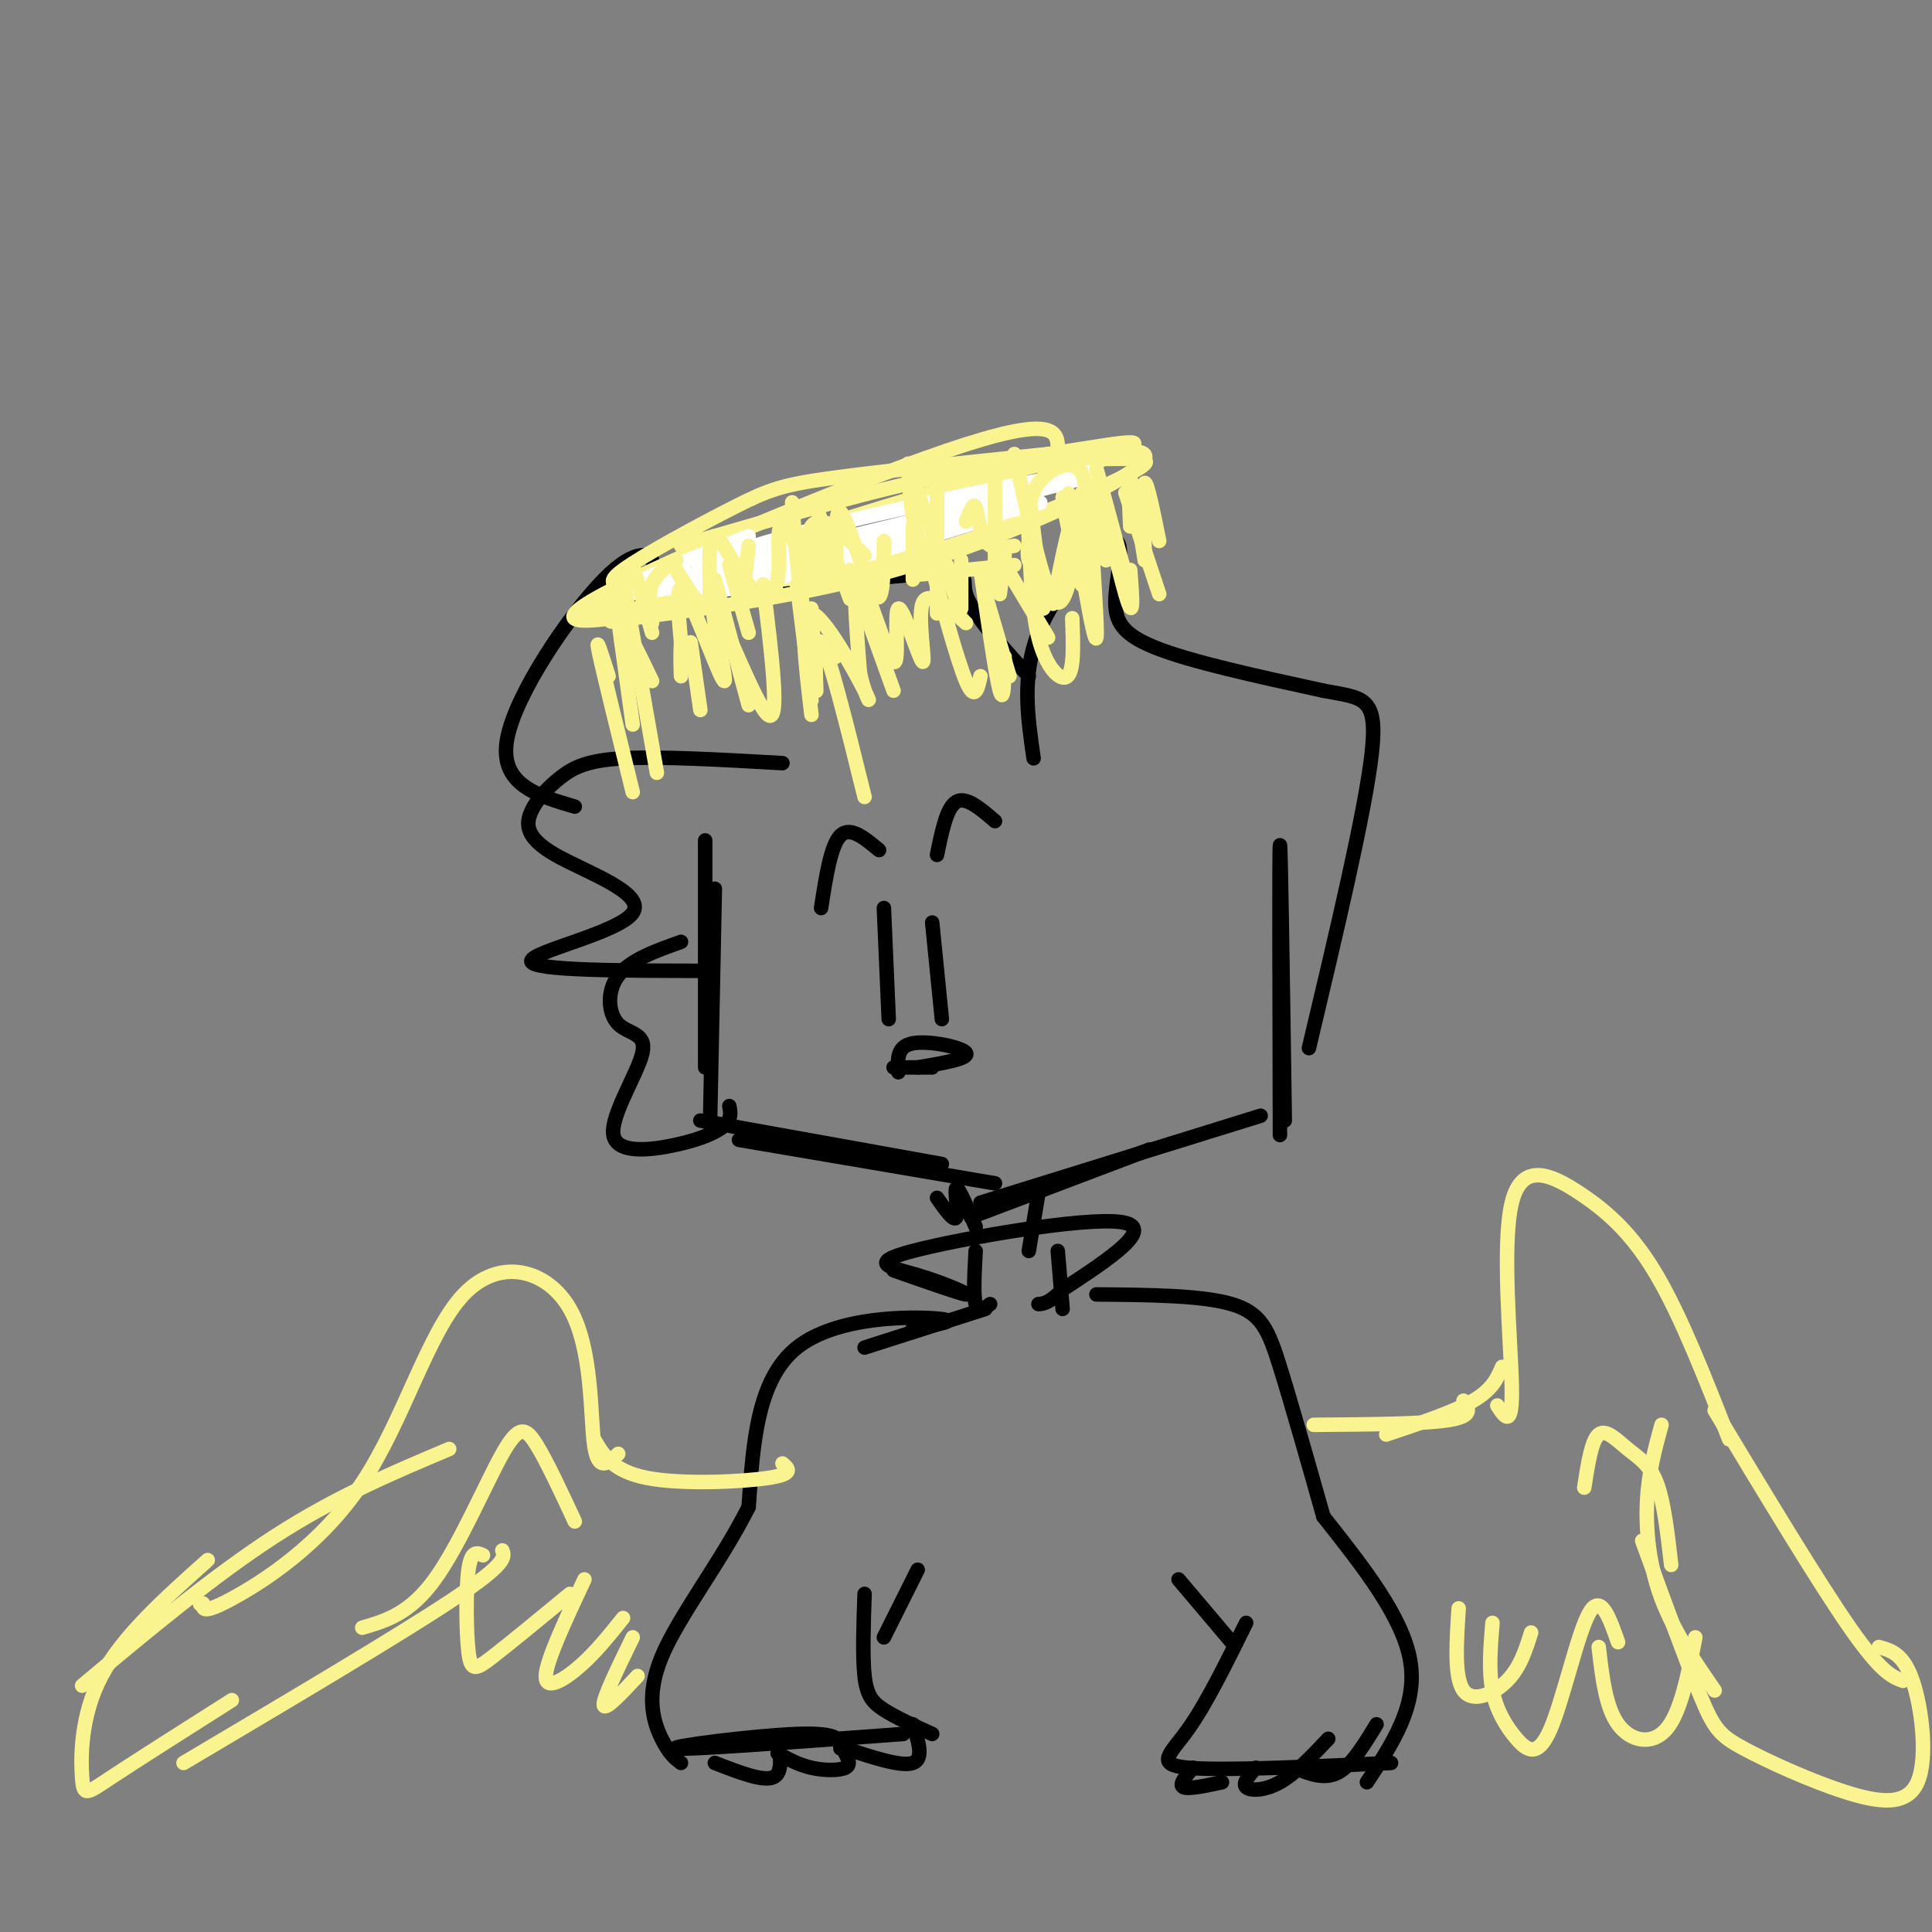 <svg viewBox='0 0 400 400' version='1.1' xmlns='http://www.w3.org/2000/svg' xmlns:xlink='http://www.w3.org/1999/xlink'><rect x="0" y="0" width="400" height="400" fill="#808080" stroke="none"/><g fill='none' stroke='rgb(0,0,0)' stroke-width='3' stroke-linecap='round' stroke-linejoin='round'><path d='M146,174c0.000,0.000 0.000,47.000 0,47'/><path d='M148,184c0.000,0.000 -1.000,49.000 -1,49'/><path d='M145,232c0.000,0.000 50.000,9.000 50,9'/><path d='M153,236c0.000,0.000 53.000,9.000 53,9'/><path d='M201,252c0.000,0.000 37.000,-14.000 37,-14'/><path d='M203,249c0.000,0.000 58.000,-18.000 58,-18'/><path d='M265,235c-0.083,-29.750 -0.167,-59.500 0,-60c0.167,-0.500 0.583,28.250 1,57'/><path d='M213,140c-5.923,-6.555 -11.847,-13.110 -13,-17c-1.153,-3.890 2.464,-5.115 -11,-4c-13.464,1.115 -44.010,4.569 -56,4c-11.990,-0.569 -5.426,-5.163 -2,-7c3.426,-1.837 3.713,-0.919 4,0'/><path d='M135,116c-0.286,-0.893 -3.000,-3.125 -10,4c-7.000,7.125 -18.286,23.607 -20,33c-1.714,9.393 6.143,11.696 14,14'/><path d='M162,158c-12.647,-0.716 -25.294,-1.432 -33,-1c-7.706,0.432 -10.472,2.011 -13,4c-2.528,1.989 -4.818,4.389 -6,7c-1.182,2.611 -1.255,5.432 5,9c6.255,3.568 18.838,7.884 16,12c-2.838,4.116 -21.097,8.033 -21,10c0.097,1.967 18.548,1.983 37,2'/><path d='M214,157c-1.254,-8.577 -2.507,-17.155 1,-26c3.507,-8.845 11.775,-17.959 15,-19c3.225,-1.041 1.407,5.989 1,11c-0.407,5.011 0.598,8.003 8,11c7.402,2.997 21.201,5.998 35,9'/><path d='M274,143c8.244,1.578 11.356,1.022 10,13c-1.356,11.978 -7.178,36.489 -13,61'/><path d='M141,195c-5.271,1.876 -10.543,3.752 -13,7c-2.457,3.248 -2.101,7.867 0,10c2.101,2.133 5.947,1.779 5,6c-0.947,4.221 -6.687,13.018 -6,17c0.687,3.982 7.800,3.149 13,2c5.200,-1.149 8.486,-2.614 10,-4c1.514,-1.386 1.257,-2.693 1,-4'/><path d='M183,188c0.000,0.000 1.000,23.000 1,23'/><path d='M193,191c0.000,0.000 2.000,20.000 2,20'/><path d='M170,188c1.000,-6.500 2.000,-13.000 4,-15c2.000,-2.000 5.000,0.500 8,3'/><path d='M194,177c1.000,-4.917 2.000,-9.833 4,-11c2.000,-1.167 5.000,1.417 8,4'/><path d='M186,222c-0.178,-2.689 -0.356,-5.378 3,-6c3.356,-0.622 10.244,0.822 11,2c0.756,1.178 -4.622,2.089 -10,3'/><path d='M193,221c0.000,0.000 -8.000,0.000 -8,0'/></g>
<g fill='none' stroke='rgb(249,244,144)' stroke-width='3' stroke-linecap='round' stroke-linejoin='round'><path d='M141,113c20.668,-6.006 41.337,-12.012 57,-15c15.663,-2.988 26.322,-2.958 33,-3c6.678,-0.042 9.377,-0.154 1,4c-8.377,4.154 -27.829,12.575 -46,17c-18.171,4.425 -35.061,4.852 -44,5c-8.939,0.148 -9.929,0.015 -12,0c-2.071,-0.015 -5.225,0.089 -1,-3c4.225,-3.089 15.830,-9.370 23,-13c7.170,-3.630 9.906,-4.609 20,-6c10.094,-1.391 27.547,-3.196 45,-5'/><path d='M217,94c13.232,-1.932 23.812,-4.263 14,0c-9.812,4.263 -40.016,15.120 -66,23c-25.984,7.880 -47.747,12.783 -41,9c6.747,-3.783 42.004,-16.251 69,-24c26.996,-7.749 45.730,-10.779 44,-7c-1.730,3.779 -23.923,14.365 -45,21c-21.077,6.635 -41.039,9.317 -61,12'/><path d='M131,128c-9.083,1.657 -1.290,-0.200 -4,0c-2.710,0.200 -15.922,2.456 -2,-5c13.922,-7.456 54.979,-24.623 75,-31c20.021,-6.377 19.006,-1.965 19,2c-0.006,3.965 0.997,7.482 2,11'/></g>
<g fill='none' stroke='rgb(0,0,0)' stroke-width='3' stroke-linecap='round' stroke-linejoin='round'><path d='M194,248c1.778,2.533 3.556,5.067 4,4c0.444,-1.067 -0.444,-5.733 0,-6c0.444,-0.267 2.222,3.867 4,8'/><path d='M215,247c0.000,0.000 -2.000,12.000 -2,12'/><path d='M185,263c7.080,2.485 14.159,4.970 15,5c0.841,0.030 -4.558,-2.394 -10,-4c-5.442,-1.606 -10.927,-2.394 -1,-5c9.927,-2.606 35.265,-7.030 43,-6c7.735,1.030 -2.132,7.515 -12,14'/><path d='M220,267c-2.833,2.833 -3.917,2.917 -5,3'/><path d='M202,259c-0.250,4.583 -0.500,9.167 0,11c0.500,1.833 1.750,0.917 3,0'/><path d='M219,259c0.000,0.000 1.000,12.000 1,12'/><path d='M204,271c0.000,0.000 -25.000,8.000 -25,8'/><path d='M189,275c5.111,-0.778 10.222,-1.556 5,-2c-5.222,-0.444 -20.778,-0.556 -29,6c-8.222,6.556 -9.111,19.778 -10,33'/><path d='M155,312c-5.571,11.167 -14.500,22.583 -18,31c-3.500,8.417 -1.571,13.833 0,17c1.571,3.167 2.786,4.083 4,5'/><path d='M227,268c10.911,0.089 21.822,0.178 28,2c6.178,1.822 7.622,5.378 10,13c2.378,7.622 5.689,19.311 9,31'/><path d='M274,314c8.250,10.417 16.500,20.833 18,30c1.500,9.167 -3.750,17.083 -9,25'/><path d='M288,365c-17.467,0.822 -34.933,1.644 -42,1c-7.067,-0.644 -3.733,-2.756 0,-8c3.733,-5.244 7.867,-13.622 12,-22'/><path d='M255,340c0.000,0.000 -11.000,-13.000 -11,-13'/><path d='M174,362c0.022,-1.667 0.044,-3.333 -9,-3c-9.044,0.333 -27.156,2.667 -25,3c2.156,0.333 24.578,-1.333 47,-3'/><path d='M193,359c-3.778,-1.711 -7.556,-3.422 -10,-5c-2.444,-1.578 -3.556,-3.022 -4,-7c-0.444,-3.978 -0.222,-10.489 0,-17'/><path d='M183,339c0.000,0.000 7.000,-14.000 7,-14'/><path d='M148,365c4.917,1.917 9.833,3.833 12,3c2.167,-0.833 1.583,-4.417 1,-8'/><path d='M161,363c2.178,1.200 4.356,2.400 7,3c2.644,0.600 5.756,0.600 7,0c1.244,-0.600 0.622,-1.800 0,-3'/><path d='M175,362c5.833,1.917 11.667,3.833 14,3c2.333,-0.833 1.167,-4.417 0,-8'/><path d='M247,366c-1.500,1.750 -3.000,3.500 -2,4c1.000,0.500 4.500,-0.250 8,-1'/><path d='M260,366c-1.400,1.600 -2.800,3.200 -2,4c0.800,0.800 3.800,0.800 7,-1c3.200,-1.800 6.600,-5.400 10,-9'/><path d='M268,366c3.083,1.250 6.167,2.500 9,1c2.833,-1.500 5.417,-5.750 8,-10'/></g>
<g fill='none' stroke='rgb(249,244,144)' stroke-width='3' stroke-linecap='round' stroke-linejoin='round'><path d='M272,295c11.417,-0.083 22.833,-0.167 28,-1c5.167,-0.833 4.083,-2.417 3,-4'/><path d='M287,297c7.000,-2.333 14.000,-4.667 18,-7c4.000,-2.333 5.000,-4.667 6,-7'/><path d='M310,291c1.589,2.470 3.177,4.941 3,-4c-0.177,-8.941 -2.120,-29.293 0,-38c2.120,-8.707 8.301,-5.767 14,-2c5.699,3.767 10.914,8.362 16,17c5.086,8.638 10.043,21.319 15,34'/><path d='M355,292c10.750,17.833 21.500,35.667 28,45c6.500,9.333 8.750,10.167 11,11'/><path d='M389,341c2.547,0.704 5.093,1.409 7,7c1.907,5.591 3.174,16.070 1,21c-2.174,4.930 -7.789,4.311 -15,2c-7.211,-2.311 -16.018,-6.315 -21,-9c-4.982,-2.685 -6.138,-4.053 -9,-11c-2.862,-6.947 -7.431,-19.474 -12,-32'/><path d='M355,350c-4.244,-6.156 -8.489,-12.311 -11,-19c-2.511,-6.689 -3.289,-13.911 -3,-20c0.289,-6.089 1.644,-11.044 3,-16'/><path d='M346,324c-0.750,-6.548 -1.500,-13.095 -3,-17c-1.500,-3.905 -3.750,-5.167 -6,-7c-2.250,-1.833 -4.500,-4.238 -6,-3c-1.500,1.238 -2.250,6.119 -3,11'/><path d='M351,339c-1.511,7.778 -3.022,15.556 -6,19c-2.978,3.444 -7.422,2.556 -10,-1c-2.578,-3.556 -3.289,-9.778 -4,-16'/><path d='M335,340c-1.802,-5.136 -3.604,-10.271 -6,-6c-2.396,4.271 -5.384,17.949 -8,24c-2.616,6.051 -4.858,4.475 -7,2c-2.142,-2.475 -4.183,-5.850 -5,-10c-0.817,-4.150 -0.408,-9.075 0,-14'/><path d='M317,338c-1.133,3.622 -2.267,7.244 -5,10c-2.733,2.756 -7.067,4.644 -9,2c-1.933,-2.644 -1.467,-9.822 -1,-17'/><path d='M162,303c1.267,1.089 2.533,2.178 -3,3c-5.533,0.822 -17.867,1.378 -25,0c-7.133,-1.378 -9.067,-4.689 -11,-8'/><path d='M128,301c-2.099,1.969 -4.198,3.938 -5,-2c-0.802,-5.938 -0.306,-19.782 -5,-28c-4.694,-8.218 -14.578,-10.811 -22,-3c-7.422,7.811 -12.383,26.026 -21,39c-8.617,12.974 -20.891,20.707 -27,24c-6.109,3.293 -6.055,2.147 -6,1'/><path d='M42,332c-1.000,0.167 -0.500,0.083 0,0'/><path d='M93,300c-11.667,4.917 -23.333,9.833 -36,18c-12.667,8.167 -26.333,19.583 -40,31'/><path d='M43,323c-8.815,7.863 -17.631,15.726 -22,24c-4.369,8.274 -4.292,16.958 -4,21c0.292,4.042 0.798,3.440 6,0c5.202,-3.440 15.101,-9.720 25,-16'/><path d='M38,365c22.500,-13.333 45.000,-26.667 56,-34c11.000,-7.333 10.500,-8.667 10,-10'/><path d='M75,337c4.917,-1.440 9.833,-2.881 15,-10c5.167,-7.119 10.583,-19.917 14,-26c3.417,-6.083 4.833,-5.452 7,-2c2.167,3.452 5.083,9.726 8,16'/><path d='M100,322c-1.214,-0.548 -2.429,-1.095 -3,3c-0.571,4.095 -0.500,12.833 0,17c0.500,4.167 1.429,3.762 5,1c3.571,-2.762 9.786,-7.881 16,-13'/><path d='M121,327c-3.956,8.444 -7.911,16.889 -8,20c-0.089,3.111 3.689,0.889 7,-2c3.311,-2.889 6.156,-6.444 9,-10'/><path d='M131,339c-3.083,6.333 -6.167,12.667 -6,14c0.167,1.333 3.583,-2.333 7,-6'/></g>
<g fill='none' stroke='rgb(255,255,255)' stroke-width='3' stroke-linecap='round' stroke-linejoin='round'><path d='M155,116c27.620,-6.078 55.241,-12.156 55,-11c-0.241,1.156 -28.343,9.547 -46,14c-17.657,4.453 -24.869,4.968 -11,1c13.869,-3.968 48.820,-12.419 59,-15c10.180,-2.581 -4.410,0.710 -19,4'/><path d='M193,109c-13.796,3.005 -38.785,8.518 -46,9c-7.215,0.482 3.344,-4.067 28,-10c24.656,-5.933 63.407,-13.251 49,-9c-14.407,4.251 -81.974,20.072 -93,23c-11.026,2.928 34.487,-7.036 80,-17'/><path d='M211,105c-4.800,1.622 -56.800,14.178 -74,17c-17.200,2.822 0.400,-4.089 18,-11'/></g>
<g fill='none' stroke='rgb(249,244,144)' stroke-width='3' stroke-linecap='round' stroke-linejoin='round'><path d='M129,124c0.133,4.911 0.267,9.822 0,10c-0.267,0.178 -0.933,-4.378 0,-4c0.933,0.378 3.467,5.689 6,11'/><path d='M168,126c0.511,9.000 1.022,18.000 1,17c-0.022,-1.000 -0.578,-12.000 1,-10c1.578,2.000 5.289,17.000 9,32'/><path d='M203,118c1.583,11.000 3.167,22.000 4,25c0.833,3.000 0.917,-2.000 1,-7'/><path d='M208,117c0.000,0.000 9.000,15.000 9,15'/><path d='M227,97c0.000,0.000 6.000,22.000 6,22'/><path d='M234,109c-0.250,-5.583 -0.500,-11.167 0,-10c0.500,1.167 1.750,9.083 3,17'/><path d='M240,112c-1.250,-6.167 -2.500,-12.333 -3,-12c-0.500,0.333 -0.250,7.167 0,14'/><path d='M228,104c0.000,0.000 1.000,12.000 1,12'/><path d='M213,102c0.000,0.000 3.000,24.000 3,24'/><path d='M208,115c0.000,0.000 -1.000,8.000 -1,8'/><path d='M199,116c0.000,0.000 0.000,10.000 0,10'/><path d='M200,129c-3.962,-3.517 -7.925,-7.034 -9,-4c-1.075,3.034 0.737,12.620 0,12c-0.737,-0.620 -4.022,-11.444 -5,-11c-0.978,0.444 0.352,12.158 -1,11c-1.352,-1.158 -5.386,-15.188 -7,-17c-1.614,-1.812 -0.807,8.594 0,19'/><path d='M178,139c0.881,5.048 3.083,8.167 1,4c-2.083,-4.167 -8.452,-15.619 -11,-16c-2.548,-0.381 -1.274,10.310 0,21'/><path d='M158,121c1.791,14.517 3.582,29.033 1,27c-2.582,-2.033 -9.537,-20.617 -11,-22c-1.463,-1.383 2.568,14.435 2,15c-0.568,0.565 -5.734,-14.124 -8,-18c-2.266,-3.876 -1.633,3.062 -1,10'/><path d='M141,133c-0.167,2.833 -0.083,4.917 0,7'/><path d='M127,121c0.000,0.000 4.000,29.000 4,29'/><path d='M126,140c-1.417,-4.500 -2.833,-9.000 -2,-5c0.833,4.000 3.917,16.500 7,29'/><path d='M129,120c0.000,0.000 7.000,40.000 7,40'/><path d='M143,133c0.000,0.000 2.000,14.000 2,14'/><path d='M148,120c0.000,0.000 7.000,26.000 7,26'/><path d='M165,121c0.000,0.000 3.000,24.000 3,24'/><path d='M176,118c0.000,0.000 9.000,25.000 9,25'/><path d='M192,114c3.083,11.333 6.167,22.667 8,27c1.833,4.333 2.417,1.667 3,-1'/><path d='M204,123c0.000,0.000 5.000,17.000 5,17'/><path d='M213,106c0.200,9.822 0.400,19.644 2,26c1.600,6.356 4.600,9.244 6,8c1.400,-1.244 1.200,-6.622 1,-12'/><path d='M222,109c-0.651,-5.335 -1.301,-10.670 0,-3c1.301,7.670 4.555,28.344 5,26c0.445,-2.344 -1.919,-27.708 -1,-31c0.919,-3.292 5.120,15.488 7,22c1.880,6.512 1.440,0.756 1,-5'/><path d='M233,102c0.000,0.000 7.000,21.000 7,21'/><path d='M155,113c0.000,0.000 -1.000,9.000 -1,9'/><path d='M140,116c-2.083,1.417 -4.167,2.833 -5,5c-0.833,2.167 -0.417,5.083 0,8'/><path d='M131,117c0.000,0.000 4.000,14.000 4,14'/><path d='M151,117c0.000,0.000 4.000,14.000 4,14'/><path d='M164,104c0.750,9.833 1.500,19.667 3,25c1.500,5.333 3.750,6.167 6,7'/><path d='M190,102c0.000,0.000 8.000,22.000 8,22'/><path d='M210,94c2.917,13.417 5.833,26.833 8,30c2.167,3.167 3.583,-3.917 5,-11'/><path d='M224,102c0.000,10.111 0.000,20.222 0,19c0.000,-1.222 -0.000,-13.778 -1,-15c-1.000,-1.222 -3.000,8.889 -5,19'/><path d='M206,96c0.000,0.000 0.000,26.000 0,26'/><path d='M194,102c0.000,0.000 0.000,25.000 0,25'/><path d='M189,117c0.000,-4.250 0.000,-8.500 0,-8c0.000,0.500 0.000,5.750 0,11'/><path d='M183,112c-0.060,6.982 -0.119,13.964 -2,11c-1.881,-2.964 -5.583,-15.875 -7,-17c-1.417,-1.125 -0.548,9.536 -1,12c-0.452,2.464 -2.226,-3.268 -4,-9'/><path d='M169,109c-0.192,1.640 1.328,10.240 0,10c-1.328,-0.240 -5.505,-9.318 -7,-10c-1.495,-0.682 -0.308,7.034 -1,11c-0.692,3.966 -3.263,4.183 -6,1c-2.737,-3.183 -5.639,-9.767 -7,-10c-1.361,-0.233 -1.180,5.883 -1,12'/><path d='M147,123c-0.536,2.536 -1.375,2.875 -3,1c-1.625,-1.875 -4.036,-5.964 -4,-6c0.036,-0.036 2.518,3.982 5,8'/><path d='M165,110c0.444,7.711 0.889,15.422 1,14c0.111,-1.422 -0.111,-11.978 2,-15c2.111,-3.022 6.556,1.489 11,6'/><path d='M188,96c0.333,5.750 0.667,11.500 2,15c1.333,3.500 3.667,4.750 6,6'/><path d='M200,108c0.756,-2.022 1.511,-4.044 2,-3c0.489,1.044 0.711,5.156 2,7c1.289,1.844 3.644,1.422 6,1'/><path d='M220,103c0.899,5.375 1.798,10.750 3,9c1.202,-1.750 2.708,-10.625 1,-14c-1.708,-3.375 -6.631,-1.250 -9,2c-2.369,3.250 -2.185,7.625 -2,12'/><path d='M213,112c-0.333,2.667 -0.167,3.333 0,4'/><path d='M210,117c0.000,0.000 -20.000,2.000 -20,2'/><path d='M169,105c0.000,0.000 7.000,19.000 7,19'/></g>
</svg>